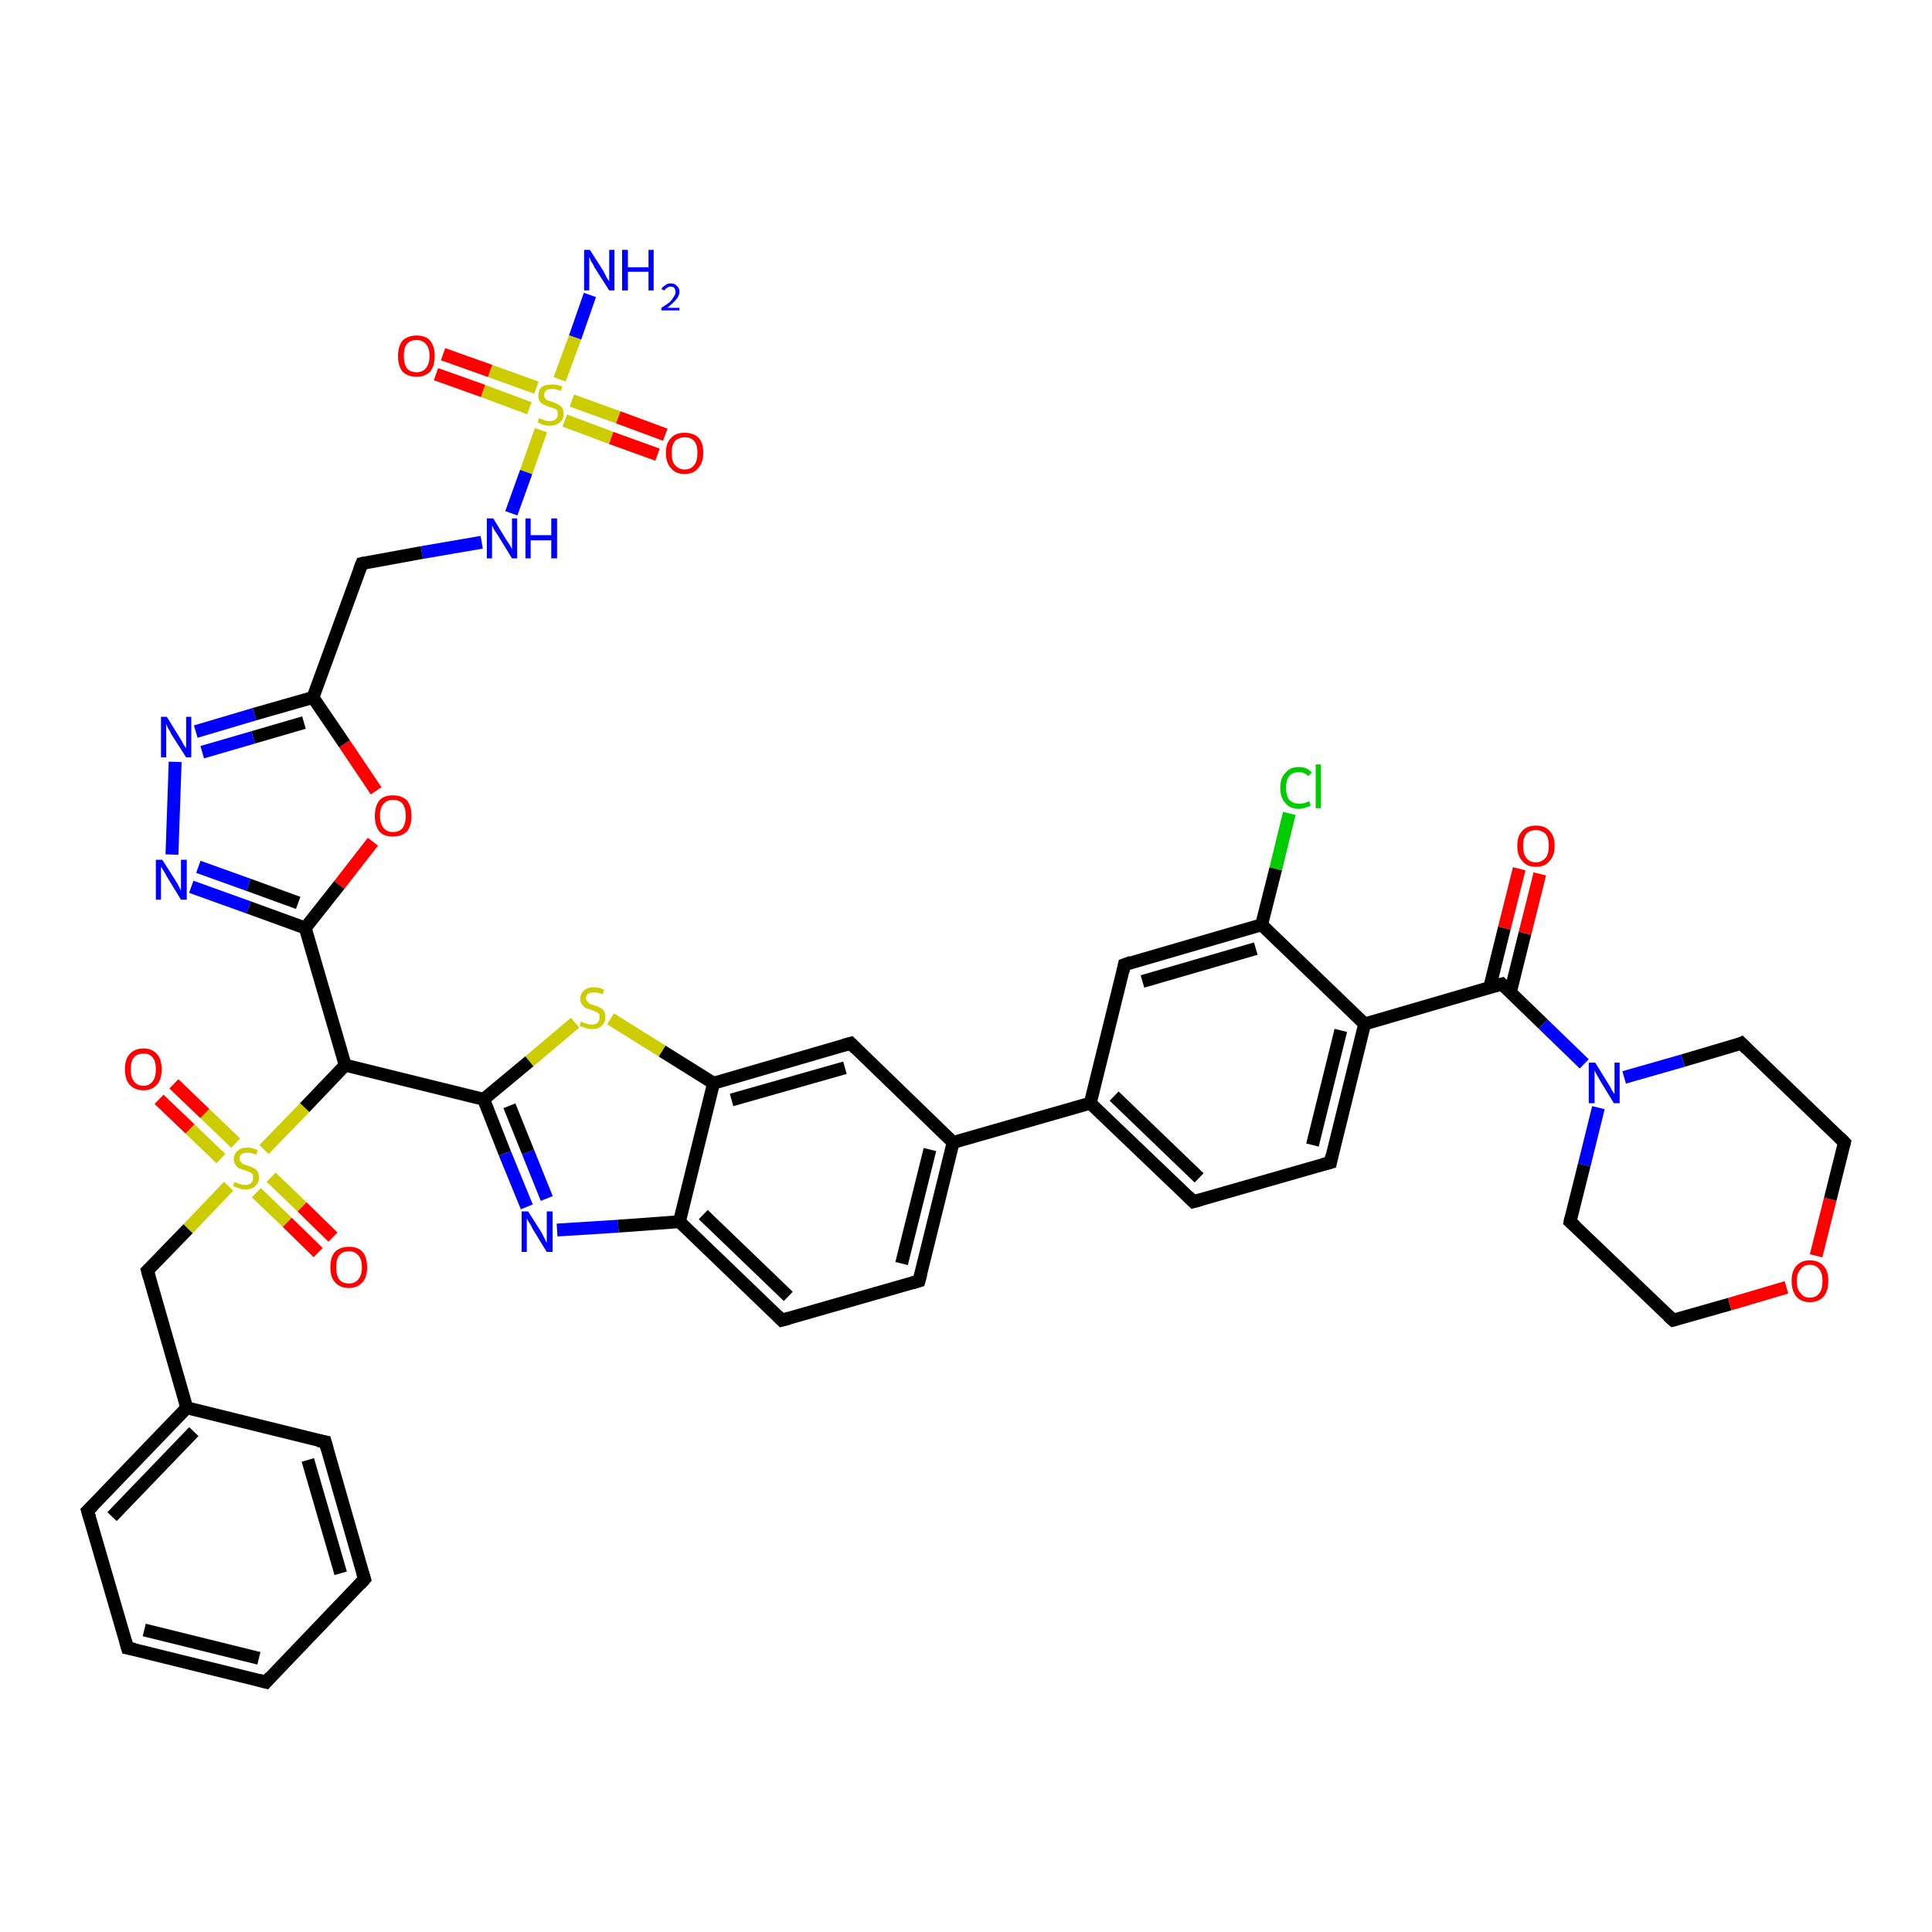 <?xml version='1.0' encoding='iso-8859-1'?>
<svg version='1.1' baseProfile='full'
              xmlns='http://www.w3.org/2000/svg'
                      xmlns:rdkit='http://www.rdkit.org/xml'
                      xmlns:xlink='http://www.w3.org/1999/xlink'
                  xml:space='preserve'
width='300px' height='300px' viewBox='0 0 300 300'>
<!-- END OF HEADER -->
<rect style='opacity:1.0;fill:#FFFFFF;stroke:none' width='300.0' height='300.0' x='0.0' y='0.0'> </rect>
<path class='bond-0 atom-0 atom-1' d='M 91.6,45.8 L 89.3,52.4' style='fill:none;fill-rule:evenodd;stroke:#0000FF;stroke-width:2.0px;stroke-linecap:butt;stroke-linejoin:miter;stroke-opacity:1' />
<path class='bond-0 atom-0 atom-1' d='M 89.3,52.4 L 86.9,58.9' style='fill:none;fill-rule:evenodd;stroke:#CCCC00;stroke-width:2.0px;stroke-linecap:butt;stroke-linejoin:miter;stroke-opacity:1' />
<path class='bond-1 atom-1 atom-2' d='M 83.3,60.2 L 76.1,57.6' style='fill:none;fill-rule:evenodd;stroke:#CCCC00;stroke-width:2.0px;stroke-linecap:butt;stroke-linejoin:miter;stroke-opacity:1' />
<path class='bond-1 atom-1 atom-2' d='M 76.1,57.6 L 68.8,55.0' style='fill:none;fill-rule:evenodd;stroke:#FF0000;stroke-width:2.0px;stroke-linecap:butt;stroke-linejoin:miter;stroke-opacity:1' />
<path class='bond-1 atom-1 atom-2' d='M 82.2,63.4 L 75.0,60.7' style='fill:none;fill-rule:evenodd;stroke:#CCCC00;stroke-width:2.0px;stroke-linecap:butt;stroke-linejoin:miter;stroke-opacity:1' />
<path class='bond-1 atom-1 atom-2' d='M 75.0,60.7 L 67.7,58.1' style='fill:none;fill-rule:evenodd;stroke:#FF0000;stroke-width:2.0px;stroke-linecap:butt;stroke-linejoin:miter;stroke-opacity:1' />
<path class='bond-2 atom-1 atom-3' d='M 87.7,65.3 L 94.9,68.0' style='fill:none;fill-rule:evenodd;stroke:#CCCC00;stroke-width:2.0px;stroke-linecap:butt;stroke-linejoin:miter;stroke-opacity:1' />
<path class='bond-2 atom-1 atom-3' d='M 94.9,68.0 L 102.1,70.6' style='fill:none;fill-rule:evenodd;stroke:#FF0000;stroke-width:2.0px;stroke-linecap:butt;stroke-linejoin:miter;stroke-opacity:1' />
<path class='bond-2 atom-1 atom-3' d='M 88.8,62.2 L 96.0,64.8' style='fill:none;fill-rule:evenodd;stroke:#CCCC00;stroke-width:2.0px;stroke-linecap:butt;stroke-linejoin:miter;stroke-opacity:1' />
<path class='bond-2 atom-1 atom-3' d='M 96.0,64.8 L 103.3,67.5' style='fill:none;fill-rule:evenodd;stroke:#FF0000;stroke-width:2.0px;stroke-linecap:butt;stroke-linejoin:miter;stroke-opacity:1' />
<path class='bond-3 atom-1 atom-4' d='M 84.0,66.8 L 81.7,73.3' style='fill:none;fill-rule:evenodd;stroke:#CCCC00;stroke-width:2.0px;stroke-linecap:butt;stroke-linejoin:miter;stroke-opacity:1' />
<path class='bond-3 atom-1 atom-4' d='M 81.7,73.3 L 79.4,79.7' style='fill:none;fill-rule:evenodd;stroke:#0000FF;stroke-width:2.0px;stroke-linecap:butt;stroke-linejoin:miter;stroke-opacity:1' />
<path class='bond-4 atom-4 atom-5' d='M 74.8,84.2 L 65.5,85.8' style='fill:none;fill-rule:evenodd;stroke:#0000FF;stroke-width:2.0px;stroke-linecap:butt;stroke-linejoin:miter;stroke-opacity:1' />
<path class='bond-4 atom-4 atom-5' d='M 65.5,85.8 L 56.2,87.5' style='fill:none;fill-rule:evenodd;stroke:#000000;stroke-width:2.0px;stroke-linecap:butt;stroke-linejoin:miter;stroke-opacity:1' />
<path class='bond-5 atom-5 atom-6' d='M 56.2,87.5 L 48.6,108.3' style='fill:none;fill-rule:evenodd;stroke:#000000;stroke-width:2.0px;stroke-linecap:butt;stroke-linejoin:miter;stroke-opacity:1' />
<path class='bond-6 atom-6 atom-7' d='M 48.6,108.3 L 39.5,110.9' style='fill:none;fill-rule:evenodd;stroke:#000000;stroke-width:2.0px;stroke-linecap:butt;stroke-linejoin:miter;stroke-opacity:1' />
<path class='bond-6 atom-6 atom-7' d='M 39.5,110.9 L 30.4,113.6' style='fill:none;fill-rule:evenodd;stroke:#0000FF;stroke-width:2.0px;stroke-linecap:butt;stroke-linejoin:miter;stroke-opacity:1' />
<path class='bond-6 atom-6 atom-7' d='M 47.2,112.2 L 39.3,114.5' style='fill:none;fill-rule:evenodd;stroke:#000000;stroke-width:2.0px;stroke-linecap:butt;stroke-linejoin:miter;stroke-opacity:1' />
<path class='bond-6 atom-6 atom-7' d='M 39.3,114.5 L 31.4,116.8' style='fill:none;fill-rule:evenodd;stroke:#0000FF;stroke-width:2.0px;stroke-linecap:butt;stroke-linejoin:miter;stroke-opacity:1' />
<path class='bond-7 atom-7 atom-8' d='M 27.2,118.3 L 26.7,132.7' style='fill:none;fill-rule:evenodd;stroke:#0000FF;stroke-width:2.0px;stroke-linecap:butt;stroke-linejoin:miter;stroke-opacity:1' />
<path class='bond-8 atom-8 atom-9' d='M 29.7,137.7 L 38.6,140.9' style='fill:none;fill-rule:evenodd;stroke:#0000FF;stroke-width:2.0px;stroke-linecap:butt;stroke-linejoin:miter;stroke-opacity:1' />
<path class='bond-8 atom-8 atom-9' d='M 38.6,140.9 L 47.4,144.1' style='fill:none;fill-rule:evenodd;stroke:#000000;stroke-width:2.0px;stroke-linecap:butt;stroke-linejoin:miter;stroke-opacity:1' />
<path class='bond-8 atom-8 atom-9' d='M 30.8,134.6 L 38.6,137.4' style='fill:none;fill-rule:evenodd;stroke:#0000FF;stroke-width:2.0px;stroke-linecap:butt;stroke-linejoin:miter;stroke-opacity:1' />
<path class='bond-8 atom-8 atom-9' d='M 38.6,137.4 L 46.3,140.2' style='fill:none;fill-rule:evenodd;stroke:#000000;stroke-width:2.0px;stroke-linecap:butt;stroke-linejoin:miter;stroke-opacity:1' />
<path class='bond-9 atom-9 atom-10' d='M 47.4,144.1 L 52.7,137.4' style='fill:none;fill-rule:evenodd;stroke:#000000;stroke-width:2.0px;stroke-linecap:butt;stroke-linejoin:miter;stroke-opacity:1' />
<path class='bond-9 atom-9 atom-10' d='M 52.7,137.4 L 57.9,130.7' style='fill:none;fill-rule:evenodd;stroke:#FF0000;stroke-width:2.0px;stroke-linecap:butt;stroke-linejoin:miter;stroke-opacity:1' />
<path class='bond-10 atom-9 atom-11' d='M 47.4,144.1 L 53.6,165.4' style='fill:none;fill-rule:evenodd;stroke:#000000;stroke-width:2.0px;stroke-linecap:butt;stroke-linejoin:miter;stroke-opacity:1' />
<path class='bond-11 atom-11 atom-12' d='M 53.6,165.4 L 75.1,170.7' style='fill:none;fill-rule:evenodd;stroke:#000000;stroke-width:2.0px;stroke-linecap:butt;stroke-linejoin:miter;stroke-opacity:1' />
<path class='bond-12 atom-12 atom-13' d='M 75.1,170.7 L 78.4,179.1' style='fill:none;fill-rule:evenodd;stroke:#000000;stroke-width:2.0px;stroke-linecap:butt;stroke-linejoin:miter;stroke-opacity:1' />
<path class='bond-12 atom-12 atom-13' d='M 78.4,179.1 L 81.8,187.4' style='fill:none;fill-rule:evenodd;stroke:#0000FF;stroke-width:2.0px;stroke-linecap:butt;stroke-linejoin:miter;stroke-opacity:1' />
<path class='bond-12 atom-12 atom-13' d='M 79.1,171.7 L 82.0,178.9' style='fill:none;fill-rule:evenodd;stroke:#000000;stroke-width:2.0px;stroke-linecap:butt;stroke-linejoin:miter;stroke-opacity:1' />
<path class='bond-12 atom-12 atom-13' d='M 82.0,178.9 L 84.9,186.1' style='fill:none;fill-rule:evenodd;stroke:#0000FF;stroke-width:2.0px;stroke-linecap:butt;stroke-linejoin:miter;stroke-opacity:1' />
<path class='bond-13 atom-13 atom-14' d='M 86.5,191.0 L 96.0,190.4' style='fill:none;fill-rule:evenodd;stroke:#0000FF;stroke-width:2.0px;stroke-linecap:butt;stroke-linejoin:miter;stroke-opacity:1' />
<path class='bond-13 atom-13 atom-14' d='M 96.0,190.4 L 105.5,189.7' style='fill:none;fill-rule:evenodd;stroke:#000000;stroke-width:2.0px;stroke-linecap:butt;stroke-linejoin:miter;stroke-opacity:1' />
<path class='bond-14 atom-14 atom-15' d='M 105.5,189.7 L 121.4,205.0' style='fill:none;fill-rule:evenodd;stroke:#000000;stroke-width:2.0px;stroke-linecap:butt;stroke-linejoin:miter;stroke-opacity:1' />
<path class='bond-14 atom-14 atom-15' d='M 109.2,188.6 L 122.4,201.3' style='fill:none;fill-rule:evenodd;stroke:#000000;stroke-width:2.0px;stroke-linecap:butt;stroke-linejoin:miter;stroke-opacity:1' />
<path class='bond-15 atom-15 atom-16' d='M 121.4,205.0 L 142.7,198.9' style='fill:none;fill-rule:evenodd;stroke:#000000;stroke-width:2.0px;stroke-linecap:butt;stroke-linejoin:miter;stroke-opacity:1' />
<path class='bond-16 atom-16 atom-17' d='M 142.7,198.9 L 148.0,177.4' style='fill:none;fill-rule:evenodd;stroke:#000000;stroke-width:2.0px;stroke-linecap:butt;stroke-linejoin:miter;stroke-opacity:1' />
<path class='bond-16 atom-16 atom-17' d='M 140.0,196.2 L 144.4,178.5' style='fill:none;fill-rule:evenodd;stroke:#000000;stroke-width:2.0px;stroke-linecap:butt;stroke-linejoin:miter;stroke-opacity:1' />
<path class='bond-17 atom-17 atom-18' d='M 148.0,177.4 L 132.1,162.0' style='fill:none;fill-rule:evenodd;stroke:#000000;stroke-width:2.0px;stroke-linecap:butt;stroke-linejoin:miter;stroke-opacity:1' />
<path class='bond-18 atom-18 atom-19' d='M 132.1,162.0 L 110.8,168.2' style='fill:none;fill-rule:evenodd;stroke:#000000;stroke-width:2.0px;stroke-linecap:butt;stroke-linejoin:miter;stroke-opacity:1' />
<path class='bond-18 atom-18 atom-19' d='M 131.2,165.8 L 113.6,170.8' style='fill:none;fill-rule:evenodd;stroke:#000000;stroke-width:2.0px;stroke-linecap:butt;stroke-linejoin:miter;stroke-opacity:1' />
<path class='bond-19 atom-19 atom-20' d='M 110.8,168.2 L 102.8,163.2' style='fill:none;fill-rule:evenodd;stroke:#000000;stroke-width:2.0px;stroke-linecap:butt;stroke-linejoin:miter;stroke-opacity:1' />
<path class='bond-19 atom-19 atom-20' d='M 102.8,163.2 L 94.8,158.2' style='fill:none;fill-rule:evenodd;stroke:#CCCC00;stroke-width:2.0px;stroke-linecap:butt;stroke-linejoin:miter;stroke-opacity:1' />
<path class='bond-20 atom-17 atom-21' d='M 148.0,177.4 L 169.3,171.3' style='fill:none;fill-rule:evenodd;stroke:#000000;stroke-width:2.0px;stroke-linecap:butt;stroke-linejoin:miter;stroke-opacity:1' />
<path class='bond-21 atom-21 atom-22' d='M 169.3,171.3 L 185.3,186.6' style='fill:none;fill-rule:evenodd;stroke:#000000;stroke-width:2.0px;stroke-linecap:butt;stroke-linejoin:miter;stroke-opacity:1' />
<path class='bond-21 atom-21 atom-22' d='M 173.0,170.2 L 186.2,182.9' style='fill:none;fill-rule:evenodd;stroke:#000000;stroke-width:2.0px;stroke-linecap:butt;stroke-linejoin:miter;stroke-opacity:1' />
<path class='bond-22 atom-22 atom-23' d='M 185.3,186.6 L 206.6,180.5' style='fill:none;fill-rule:evenodd;stroke:#000000;stroke-width:2.0px;stroke-linecap:butt;stroke-linejoin:miter;stroke-opacity:1' />
<path class='bond-23 atom-23 atom-24' d='M 206.6,180.5 L 211.9,159.0' style='fill:none;fill-rule:evenodd;stroke:#000000;stroke-width:2.0px;stroke-linecap:butt;stroke-linejoin:miter;stroke-opacity:1' />
<path class='bond-23 atom-23 atom-24' d='M 203.8,177.8 L 208.2,160.0' style='fill:none;fill-rule:evenodd;stroke:#000000;stroke-width:2.0px;stroke-linecap:butt;stroke-linejoin:miter;stroke-opacity:1' />
<path class='bond-24 atom-24 atom-25' d='M 211.9,159.0 L 233.2,152.8' style='fill:none;fill-rule:evenodd;stroke:#000000;stroke-width:2.0px;stroke-linecap:butt;stroke-linejoin:miter;stroke-opacity:1' />
<path class='bond-25 atom-25 atom-26' d='M 234.5,154.2 L 236.8,144.9' style='fill:none;fill-rule:evenodd;stroke:#000000;stroke-width:2.0px;stroke-linecap:butt;stroke-linejoin:miter;stroke-opacity:1' />
<path class='bond-25 atom-25 atom-26' d='M 236.8,144.9 L 239.1,135.7' style='fill:none;fill-rule:evenodd;stroke:#FF0000;stroke-width:2.0px;stroke-linecap:butt;stroke-linejoin:miter;stroke-opacity:1' />
<path class='bond-25 atom-25 atom-26' d='M 231.3,153.4 L 233.6,144.1' style='fill:none;fill-rule:evenodd;stroke:#000000;stroke-width:2.0px;stroke-linecap:butt;stroke-linejoin:miter;stroke-opacity:1' />
<path class='bond-25 atom-25 atom-26' d='M 233.6,144.1 L 235.9,134.9' style='fill:none;fill-rule:evenodd;stroke:#FF0000;stroke-width:2.0px;stroke-linecap:butt;stroke-linejoin:miter;stroke-opacity:1' />
<path class='bond-26 atom-25 atom-27' d='M 233.2,152.8 L 239.6,159.0' style='fill:none;fill-rule:evenodd;stroke:#000000;stroke-width:2.0px;stroke-linecap:butt;stroke-linejoin:miter;stroke-opacity:1' />
<path class='bond-26 atom-25 atom-27' d='M 239.6,159.0 L 246.0,165.2' style='fill:none;fill-rule:evenodd;stroke:#0000FF;stroke-width:2.0px;stroke-linecap:butt;stroke-linejoin:miter;stroke-opacity:1' />
<path class='bond-27 atom-27 atom-28' d='M 248.2,172.0 L 246.0,180.9' style='fill:none;fill-rule:evenodd;stroke:#0000FF;stroke-width:2.0px;stroke-linecap:butt;stroke-linejoin:miter;stroke-opacity:1' />
<path class='bond-27 atom-27 atom-28' d='M 246.0,180.9 L 243.8,189.7' style='fill:none;fill-rule:evenodd;stroke:#000000;stroke-width:2.0px;stroke-linecap:butt;stroke-linejoin:miter;stroke-opacity:1' />
<path class='bond-28 atom-28 atom-29' d='M 243.8,189.7 L 259.8,205.0' style='fill:none;fill-rule:evenodd;stroke:#000000;stroke-width:2.0px;stroke-linecap:butt;stroke-linejoin:miter;stroke-opacity:1' />
<path class='bond-29 atom-29 atom-30' d='M 259.8,205.0 L 268.6,202.5' style='fill:none;fill-rule:evenodd;stroke:#000000;stroke-width:2.0px;stroke-linecap:butt;stroke-linejoin:miter;stroke-opacity:1' />
<path class='bond-29 atom-29 atom-30' d='M 268.6,202.5 L 277.4,199.9' style='fill:none;fill-rule:evenodd;stroke:#FF0000;stroke-width:2.0px;stroke-linecap:butt;stroke-linejoin:miter;stroke-opacity:1' />
<path class='bond-30 atom-30 atom-31' d='M 282.0,195.0 L 284.2,186.2' style='fill:none;fill-rule:evenodd;stroke:#FF0000;stroke-width:2.0px;stroke-linecap:butt;stroke-linejoin:miter;stroke-opacity:1' />
<path class='bond-30 atom-30 atom-31' d='M 284.2,186.2 L 286.4,177.4' style='fill:none;fill-rule:evenodd;stroke:#000000;stroke-width:2.0px;stroke-linecap:butt;stroke-linejoin:miter;stroke-opacity:1' />
<path class='bond-31 atom-31 atom-32' d='M 286.4,177.4 L 270.4,162.0' style='fill:none;fill-rule:evenodd;stroke:#000000;stroke-width:2.0px;stroke-linecap:butt;stroke-linejoin:miter;stroke-opacity:1' />
<path class='bond-32 atom-24 atom-33' d='M 211.9,159.0 L 195.9,143.6' style='fill:none;fill-rule:evenodd;stroke:#000000;stroke-width:2.0px;stroke-linecap:butt;stroke-linejoin:miter;stroke-opacity:1' />
<path class='bond-33 atom-33 atom-34' d='M 195.9,143.6 L 198.1,134.9' style='fill:none;fill-rule:evenodd;stroke:#000000;stroke-width:2.0px;stroke-linecap:butt;stroke-linejoin:miter;stroke-opacity:1' />
<path class='bond-33 atom-33 atom-34' d='M 198.1,134.9 L 200.2,126.3' style='fill:none;fill-rule:evenodd;stroke:#00CC00;stroke-width:2.0px;stroke-linecap:butt;stroke-linejoin:miter;stroke-opacity:1' />
<path class='bond-34 atom-33 atom-35' d='M 195.9,143.6 L 174.6,149.8' style='fill:none;fill-rule:evenodd;stroke:#000000;stroke-width:2.0px;stroke-linecap:butt;stroke-linejoin:miter;stroke-opacity:1' />
<path class='bond-34 atom-33 atom-35' d='M 195.0,147.3 L 177.4,152.4' style='fill:none;fill-rule:evenodd;stroke:#000000;stroke-width:2.0px;stroke-linecap:butt;stroke-linejoin:miter;stroke-opacity:1' />
<path class='bond-35 atom-11 atom-36' d='M 53.6,165.4 L 47.3,172.0' style='fill:none;fill-rule:evenodd;stroke:#000000;stroke-width:2.0px;stroke-linecap:butt;stroke-linejoin:miter;stroke-opacity:1' />
<path class='bond-35 atom-11 atom-36' d='M 47.3,172.0 L 41.0,178.5' style='fill:none;fill-rule:evenodd;stroke:#CCCC00;stroke-width:2.0px;stroke-linecap:butt;stroke-linejoin:miter;stroke-opacity:1' />
<path class='bond-36 atom-36 atom-37' d='M 39.8,185.2 L 44.6,189.8' style='fill:none;fill-rule:evenodd;stroke:#CCCC00;stroke-width:2.0px;stroke-linecap:butt;stroke-linejoin:miter;stroke-opacity:1' />
<path class='bond-36 atom-36 atom-37' d='M 44.6,189.8 L 49.4,194.5' style='fill:none;fill-rule:evenodd;stroke:#FF0000;stroke-width:2.0px;stroke-linecap:butt;stroke-linejoin:miter;stroke-opacity:1' />
<path class='bond-36 atom-36 atom-37' d='M 42.1,182.8 L 46.9,187.4' style='fill:none;fill-rule:evenodd;stroke:#CCCC00;stroke-width:2.0px;stroke-linecap:butt;stroke-linejoin:miter;stroke-opacity:1' />
<path class='bond-36 atom-36 atom-37' d='M 46.9,187.4 L 51.7,192.1' style='fill:none;fill-rule:evenodd;stroke:#FF0000;stroke-width:2.0px;stroke-linecap:butt;stroke-linejoin:miter;stroke-opacity:1' />
<path class='bond-37 atom-36 atom-38' d='M 36.6,177.5 L 31.8,172.9' style='fill:none;fill-rule:evenodd;stroke:#CCCC00;stroke-width:2.0px;stroke-linecap:butt;stroke-linejoin:miter;stroke-opacity:1' />
<path class='bond-37 atom-36 atom-38' d='M 31.8,172.9 L 27.0,168.3' style='fill:none;fill-rule:evenodd;stroke:#FF0000;stroke-width:2.0px;stroke-linecap:butt;stroke-linejoin:miter;stroke-opacity:1' />
<path class='bond-37 atom-36 atom-38' d='M 34.3,179.9 L 29.5,175.3' style='fill:none;fill-rule:evenodd;stroke:#CCCC00;stroke-width:2.0px;stroke-linecap:butt;stroke-linejoin:miter;stroke-opacity:1' />
<path class='bond-37 atom-36 atom-38' d='M 29.5,175.3 L 24.7,170.7' style='fill:none;fill-rule:evenodd;stroke:#FF0000;stroke-width:2.0px;stroke-linecap:butt;stroke-linejoin:miter;stroke-opacity:1' />
<path class='bond-38 atom-36 atom-39' d='M 35.5,184.2 L 29.2,190.8' style='fill:none;fill-rule:evenodd;stroke:#CCCC00;stroke-width:2.0px;stroke-linecap:butt;stroke-linejoin:miter;stroke-opacity:1' />
<path class='bond-38 atom-36 atom-39' d='M 29.2,190.8 L 22.9,197.3' style='fill:none;fill-rule:evenodd;stroke:#000000;stroke-width:2.0px;stroke-linecap:butt;stroke-linejoin:miter;stroke-opacity:1' />
<path class='bond-39 atom-39 atom-40' d='M 22.9,197.3 L 29.0,218.6' style='fill:none;fill-rule:evenodd;stroke:#000000;stroke-width:2.0px;stroke-linecap:butt;stroke-linejoin:miter;stroke-opacity:1' />
<path class='bond-40 atom-40 atom-41' d='M 29.0,218.6 L 13.6,234.6' style='fill:none;fill-rule:evenodd;stroke:#000000;stroke-width:2.0px;stroke-linecap:butt;stroke-linejoin:miter;stroke-opacity:1' />
<path class='bond-40 atom-40 atom-41' d='M 30.1,222.3 L 17.4,235.5' style='fill:none;fill-rule:evenodd;stroke:#000000;stroke-width:2.0px;stroke-linecap:butt;stroke-linejoin:miter;stroke-opacity:1' />
<path class='bond-41 atom-41 atom-42' d='M 13.6,234.6 L 19.8,255.9' style='fill:none;fill-rule:evenodd;stroke:#000000;stroke-width:2.0px;stroke-linecap:butt;stroke-linejoin:miter;stroke-opacity:1' />
<path class='bond-42 atom-42 atom-43' d='M 19.8,255.9 L 41.3,261.2' style='fill:none;fill-rule:evenodd;stroke:#000000;stroke-width:2.0px;stroke-linecap:butt;stroke-linejoin:miter;stroke-opacity:1' />
<path class='bond-42 atom-42 atom-43' d='M 22.4,253.1 L 40.2,257.5' style='fill:none;fill-rule:evenodd;stroke:#000000;stroke-width:2.0px;stroke-linecap:butt;stroke-linejoin:miter;stroke-opacity:1' />
<path class='bond-43 atom-43 atom-44' d='M 41.3,261.2 L 56.6,245.2' style='fill:none;fill-rule:evenodd;stroke:#000000;stroke-width:2.0px;stroke-linecap:butt;stroke-linejoin:miter;stroke-opacity:1' />
<path class='bond-44 atom-44 atom-45' d='M 56.6,245.2 L 50.5,223.9' style='fill:none;fill-rule:evenodd;stroke:#000000;stroke-width:2.0px;stroke-linecap:butt;stroke-linejoin:miter;stroke-opacity:1' />
<path class='bond-44 atom-44 atom-45' d='M 52.9,244.3 L 47.8,226.7' style='fill:none;fill-rule:evenodd;stroke:#000000;stroke-width:2.0px;stroke-linecap:butt;stroke-linejoin:miter;stroke-opacity:1' />
<path class='bond-45 atom-10 atom-6' d='M 58.4,122.8 L 53.5,115.5' style='fill:none;fill-rule:evenodd;stroke:#FF0000;stroke-width:2.0px;stroke-linecap:butt;stroke-linejoin:miter;stroke-opacity:1' />
<path class='bond-45 atom-10 atom-6' d='M 53.5,115.5 L 48.6,108.3' style='fill:none;fill-rule:evenodd;stroke:#000000;stroke-width:2.0px;stroke-linecap:butt;stroke-linejoin:miter;stroke-opacity:1' />
<path class='bond-46 atom-20 atom-12' d='M 89.3,158.8 L 82.2,164.8' style='fill:none;fill-rule:evenodd;stroke:#CCCC00;stroke-width:2.0px;stroke-linecap:butt;stroke-linejoin:miter;stroke-opacity:1' />
<path class='bond-46 atom-20 atom-12' d='M 82.2,164.8 L 75.1,170.7' style='fill:none;fill-rule:evenodd;stroke:#000000;stroke-width:2.0px;stroke-linecap:butt;stroke-linejoin:miter;stroke-opacity:1' />
<path class='bond-47 atom-35 atom-21' d='M 174.6,149.8 L 169.3,171.3' style='fill:none;fill-rule:evenodd;stroke:#000000;stroke-width:2.0px;stroke-linecap:butt;stroke-linejoin:miter;stroke-opacity:1' />
<path class='bond-48 atom-45 atom-40' d='M 50.5,223.9 L 29.0,218.6' style='fill:none;fill-rule:evenodd;stroke:#000000;stroke-width:2.0px;stroke-linecap:butt;stroke-linejoin:miter;stroke-opacity:1' />
<path class='bond-49 atom-19 atom-14' d='M 110.8,168.2 L 105.5,189.7' style='fill:none;fill-rule:evenodd;stroke:#000000;stroke-width:2.0px;stroke-linecap:butt;stroke-linejoin:miter;stroke-opacity:1' />
<path class='bond-50 atom-32 atom-27' d='M 270.4,162.0 L 261.3,164.7' style='fill:none;fill-rule:evenodd;stroke:#000000;stroke-width:2.0px;stroke-linecap:butt;stroke-linejoin:miter;stroke-opacity:1' />
<path class='bond-50 atom-32 atom-27' d='M 261.3,164.7 L 252.2,167.3' style='fill:none;fill-rule:evenodd;stroke:#0000FF;stroke-width:2.0px;stroke-linecap:butt;stroke-linejoin:miter;stroke-opacity:1' />
<path d='M 56.6,87.4 L 56.2,87.5 L 55.8,88.5' style='fill:none;stroke:#000000;stroke-width:2.0px;stroke-linecap:butt;stroke-linejoin:miter;stroke-opacity:1;' />
<path d='M 120.7,204.3 L 121.4,205.0 L 122.5,204.7' style='fill:none;stroke:#000000;stroke-width:2.0px;stroke-linecap:butt;stroke-linejoin:miter;stroke-opacity:1;' />
<path d='M 141.7,199.2 L 142.7,198.9 L 143.0,197.8' style='fill:none;stroke:#000000;stroke-width:2.0px;stroke-linecap:butt;stroke-linejoin:miter;stroke-opacity:1;' />
<path d='M 132.9,162.8 L 132.1,162.0 L 131.0,162.3' style='fill:none;stroke:#000000;stroke-width:2.0px;stroke-linecap:butt;stroke-linejoin:miter;stroke-opacity:1;' />
<path d='M 184.5,185.8 L 185.3,186.6 L 186.4,186.3' style='fill:none;stroke:#000000;stroke-width:2.0px;stroke-linecap:butt;stroke-linejoin:miter;stroke-opacity:1;' />
<path d='M 205.5,180.8 L 206.6,180.5 L 206.8,179.4' style='fill:none;stroke:#000000;stroke-width:2.0px;stroke-linecap:butt;stroke-linejoin:miter;stroke-opacity:1;' />
<path d='M 232.1,153.1 L 233.2,152.8 L 233.5,153.1' style='fill:none;stroke:#000000;stroke-width:2.0px;stroke-linecap:butt;stroke-linejoin:miter;stroke-opacity:1;' />
<path d='M 243.9,189.2 L 243.8,189.7 L 244.6,190.4' style='fill:none;stroke:#000000;stroke-width:2.0px;stroke-linecap:butt;stroke-linejoin:miter;stroke-opacity:1;' />
<path d='M 259.0,204.3 L 259.8,205.0 L 260.2,204.9' style='fill:none;stroke:#000000;stroke-width:2.0px;stroke-linecap:butt;stroke-linejoin:miter;stroke-opacity:1;' />
<path d='M 286.3,177.8 L 286.4,177.4 L 285.6,176.6' style='fill:none;stroke:#000000;stroke-width:2.0px;stroke-linecap:butt;stroke-linejoin:miter;stroke-opacity:1;' />
<path d='M 271.2,162.8 L 270.4,162.0 L 270.0,162.2' style='fill:none;stroke:#000000;stroke-width:2.0px;stroke-linecap:butt;stroke-linejoin:miter;stroke-opacity:1;' />
<path d='M 175.7,149.4 L 174.6,149.8 L 174.4,150.8' style='fill:none;stroke:#000000;stroke-width:2.0px;stroke-linecap:butt;stroke-linejoin:miter;stroke-opacity:1;' />
<path d='M 23.2,197.0 L 22.9,197.3 L 23.2,198.4' style='fill:none;stroke:#000000;stroke-width:2.0px;stroke-linecap:butt;stroke-linejoin:miter;stroke-opacity:1;' />
<path d='M 14.4,233.8 L 13.6,234.6 L 13.9,235.6' style='fill:none;stroke:#000000;stroke-width:2.0px;stroke-linecap:butt;stroke-linejoin:miter;stroke-opacity:1;' />
<path d='M 19.5,254.8 L 19.8,255.9 L 20.9,256.1' style='fill:none;stroke:#000000;stroke-width:2.0px;stroke-linecap:butt;stroke-linejoin:miter;stroke-opacity:1;' />
<path d='M 40.2,260.9 L 41.3,261.2 L 42.0,260.4' style='fill:none;stroke:#000000;stroke-width:2.0px;stroke-linecap:butt;stroke-linejoin:miter;stroke-opacity:1;' />
<path d='M 55.9,246.0 L 56.6,245.2 L 56.3,244.2' style='fill:none;stroke:#000000;stroke-width:2.0px;stroke-linecap:butt;stroke-linejoin:miter;stroke-opacity:1;' />
<path d='M 50.8,225.0 L 50.5,223.9 L 49.4,223.7' style='fill:none;stroke:#000000;stroke-width:2.0px;stroke-linecap:butt;stroke-linejoin:miter;stroke-opacity:1;' />
<path class='atom-0' d='M 91.6 38.8
L 93.7 42.1
Q 93.9 42.5, 94.2 43.1
Q 94.6 43.7, 94.6 43.7
L 94.6 38.8
L 95.4 38.8
L 95.4 45.1
L 94.6 45.1
L 92.3 41.5
Q 92.1 41.0, 91.8 40.6
Q 91.6 40.1, 91.5 39.9
L 91.5 45.1
L 90.7 45.1
L 90.7 38.8
L 91.6 38.8
' fill='#0000FF'/>
<path class='atom-0' d='M 96.6 38.8
L 97.5 38.8
L 97.5 41.5
L 100.7 41.5
L 100.7 38.8
L 101.5 38.8
L 101.5 45.1
L 100.7 45.1
L 100.7 42.2
L 97.5 42.2
L 97.5 45.1
L 96.6 45.1
L 96.6 38.8
' fill='#0000FF'/>
<path class='atom-0' d='M 102.7 44.9
Q 102.9 44.5, 103.3 44.3
Q 103.6 44.0, 104.1 44.0
Q 104.8 44.0, 105.1 44.4
Q 105.5 44.7, 105.5 45.3
Q 105.5 45.9, 105.0 46.5
Q 104.5 47.1, 103.6 47.8
L 105.5 47.8
L 105.5 48.2
L 102.7 48.2
L 102.7 47.8
Q 103.5 47.3, 104.0 46.9
Q 104.4 46.5, 104.6 46.1
Q 104.9 45.7, 104.9 45.4
Q 104.9 45.0, 104.7 44.7
Q 104.5 44.5, 104.1 44.5
Q 103.8 44.5, 103.6 44.7
Q 103.3 44.8, 103.2 45.1
L 102.7 44.9
' fill='#0000FF'/>
<path class='atom-1' d='M 83.7 64.9
Q 83.8 65.0, 84.1 65.1
Q 84.4 65.2, 84.7 65.3
Q 85.0 65.4, 85.3 65.4
Q 85.9 65.4, 86.3 65.1
Q 86.6 64.8, 86.6 64.3
Q 86.6 63.9, 86.5 63.7
Q 86.3 63.5, 86.0 63.4
Q 85.8 63.3, 85.3 63.2
Q 84.8 63.0, 84.4 62.8
Q 84.1 62.7, 83.8 62.3
Q 83.6 62.0, 83.6 61.4
Q 83.6 60.6, 84.1 60.1
Q 84.7 59.7, 85.8 59.7
Q 86.5 59.7, 87.3 60.0
L 87.1 60.7
Q 86.3 60.4, 85.8 60.4
Q 85.2 60.4, 84.8 60.6
Q 84.5 60.9, 84.5 61.3
Q 84.5 61.7, 84.7 61.9
Q 84.8 62.1, 85.1 62.2
Q 85.4 62.3, 85.8 62.4
Q 86.3 62.6, 86.7 62.8
Q 87.0 63.0, 87.3 63.3
Q 87.5 63.7, 87.5 64.3
Q 87.5 65.2, 86.9 65.6
Q 86.3 66.1, 85.4 66.1
Q 84.8 66.1, 84.4 66.0
Q 84.0 65.8, 83.5 65.6
L 83.7 64.9
' fill='#CCCC00'/>
<path class='atom-2' d='M 61.8 55.3
Q 61.8 53.8, 62.5 52.9
Q 63.3 52.1, 64.7 52.1
Q 66.1 52.1, 66.8 52.9
Q 67.5 53.8, 67.5 55.3
Q 67.5 56.8, 66.8 57.7
Q 66.0 58.5, 64.7 58.5
Q 63.3 58.5, 62.5 57.7
Q 61.8 56.8, 61.8 55.3
M 64.7 57.8
Q 65.6 57.8, 66.1 57.2
Q 66.7 56.5, 66.7 55.3
Q 66.7 54.0, 66.1 53.4
Q 65.6 52.8, 64.7 52.8
Q 63.7 52.8, 63.2 53.4
Q 62.7 54.0, 62.7 55.3
Q 62.7 56.5, 63.2 57.2
Q 63.7 57.8, 64.7 57.8
' fill='#FF0000'/>
<path class='atom-3' d='M 103.4 70.3
Q 103.4 68.8, 104.2 68.0
Q 104.9 67.2, 106.3 67.2
Q 107.7 67.2, 108.5 68.0
Q 109.2 68.8, 109.2 70.3
Q 109.2 71.9, 108.4 72.7
Q 107.7 73.6, 106.3 73.6
Q 104.9 73.6, 104.2 72.7
Q 103.4 71.9, 103.4 70.3
M 106.3 72.9
Q 107.3 72.9, 107.8 72.2
Q 108.3 71.6, 108.3 70.3
Q 108.3 69.1, 107.8 68.5
Q 107.3 67.9, 106.3 67.9
Q 105.4 67.9, 104.8 68.5
Q 104.3 69.1, 104.3 70.3
Q 104.3 71.6, 104.8 72.2
Q 105.4 72.9, 106.3 72.9
' fill='#FF0000'/>
<path class='atom-4' d='M 76.6 80.5
L 78.6 83.8
Q 78.8 84.1, 79.2 84.7
Q 79.5 85.3, 79.5 85.3
L 79.5 80.5
L 80.3 80.5
L 80.3 86.7
L 79.5 86.7
L 77.3 83.1
Q 77.0 82.7, 76.7 82.2
Q 76.5 81.7, 76.4 81.6
L 76.4 86.7
L 75.6 86.7
L 75.6 80.5
L 76.6 80.5
' fill='#0000FF'/>
<path class='atom-4' d='M 81.6 80.5
L 82.4 80.5
L 82.4 83.1
L 85.6 83.1
L 85.6 80.5
L 86.5 80.5
L 86.5 86.7
L 85.6 86.7
L 85.6 83.9
L 82.4 83.9
L 82.4 86.7
L 81.6 86.7
L 81.6 80.5
' fill='#0000FF'/>
<path class='atom-7' d='M 25.9 111.3
L 28.0 114.7
Q 28.2 115.0, 28.5 115.6
Q 28.9 116.2, 28.9 116.2
L 28.9 111.3
L 29.7 111.3
L 29.7 117.6
L 28.9 117.6
L 26.6 114.0
Q 26.4 113.5, 26.1 113.1
Q 25.9 112.6, 25.8 112.4
L 25.8 117.6
L 25.0 117.6
L 25.0 111.3
L 25.9 111.3
' fill='#0000FF'/>
<path class='atom-8' d='M 25.2 133.5
L 27.3 136.8
Q 27.5 137.1, 27.8 137.7
Q 28.1 138.3, 28.1 138.3
L 28.1 133.5
L 29.0 133.5
L 29.0 139.7
L 28.1 139.7
L 25.9 136.1
Q 25.7 135.7, 25.4 135.2
Q 25.1 134.7, 25.0 134.6
L 25.0 139.7
L 24.2 139.7
L 24.2 133.5
L 25.2 133.5
' fill='#0000FF'/>
<path class='atom-10' d='M 58.2 126.7
Q 58.2 125.2, 58.9 124.3
Q 59.6 123.5, 61.0 123.5
Q 62.4 123.5, 63.2 124.3
Q 63.9 125.2, 63.9 126.7
Q 63.9 128.2, 63.2 129.1
Q 62.4 129.9, 61.0 129.9
Q 59.6 129.9, 58.9 129.1
Q 58.2 128.2, 58.2 126.7
M 61.0 129.2
Q 62.0 129.2, 62.5 128.6
Q 63.0 127.9, 63.0 126.7
Q 63.0 125.4, 62.5 124.8
Q 62.0 124.2, 61.0 124.2
Q 60.1 124.2, 59.6 124.8
Q 59.0 125.4, 59.0 126.7
Q 59.0 127.9, 59.6 128.6
Q 60.1 129.2, 61.0 129.2
' fill='#FF0000'/>
<path class='atom-13' d='M 82.0 188.1
L 84.1 191.4
Q 84.3 191.8, 84.6 192.4
Q 84.9 193.0, 84.9 193.0
L 84.9 188.1
L 85.8 188.1
L 85.8 194.4
L 84.9 194.4
L 82.7 190.8
Q 82.5 190.3, 82.2 189.9
Q 81.9 189.4, 81.8 189.2
L 81.8 194.4
L 81.0 194.4
L 81.0 188.1
L 82.0 188.1
' fill='#0000FF'/>
<path class='atom-20' d='M 90.2 158.6
Q 90.3 158.7, 90.6 158.8
Q 90.9 158.9, 91.2 159.0
Q 91.5 159.1, 91.9 159.1
Q 92.5 159.1, 92.8 158.8
Q 93.1 158.5, 93.1 158.0
Q 93.1 157.6, 93.0 157.4
Q 92.8 157.2, 92.5 157.1
Q 92.3 157.0, 91.8 156.8
Q 91.3 156.7, 90.9 156.5
Q 90.6 156.3, 90.4 156.0
Q 90.1 155.7, 90.1 155.1
Q 90.1 154.3, 90.7 153.8
Q 91.2 153.3, 92.3 153.3
Q 93.0 153.3, 93.8 153.7
L 93.6 154.4
Q 92.9 154.1, 92.3 154.1
Q 91.7 154.1, 91.3 154.3
Q 91.0 154.6, 91.0 155.0
Q 91.0 155.3, 91.2 155.5
Q 91.4 155.7, 91.6 155.9
Q 91.9 156.0, 92.3 156.1
Q 92.9 156.3, 93.2 156.5
Q 93.5 156.6, 93.8 157.0
Q 94.0 157.4, 94.0 158.0
Q 94.0 158.8, 93.4 159.3
Q 92.9 159.8, 91.9 159.8
Q 91.3 159.8, 90.9 159.6
Q 90.5 159.5, 90.0 159.3
L 90.2 158.6
' fill='#CCCC00'/>
<path class='atom-26' d='M 235.6 131.3
Q 235.6 129.8, 236.4 129.0
Q 237.1 128.2, 238.5 128.2
Q 239.9 128.2, 240.6 129.0
Q 241.4 129.8, 241.4 131.3
Q 241.4 132.9, 240.6 133.7
Q 239.9 134.6, 238.5 134.6
Q 237.1 134.6, 236.4 133.7
Q 235.6 132.9, 235.6 131.3
M 238.5 133.9
Q 239.4 133.9, 240.0 133.2
Q 240.5 132.6, 240.5 131.3
Q 240.5 130.1, 240.0 129.5
Q 239.4 128.9, 238.5 128.9
Q 237.5 128.9, 237.0 129.5
Q 236.5 130.1, 236.5 131.3
Q 236.5 132.6, 237.0 133.2
Q 237.5 133.9, 238.5 133.9
' fill='#FF0000'/>
<path class='atom-27' d='M 247.7 165.0
L 249.8 168.4
Q 250.0 168.7, 250.3 169.3
Q 250.7 169.9, 250.7 169.9
L 250.7 165.0
L 251.5 165.0
L 251.5 171.3
L 250.6 171.3
L 248.4 167.7
Q 248.2 167.3, 247.9 166.8
Q 247.6 166.3, 247.6 166.1
L 247.6 171.3
L 246.7 171.3
L 246.7 165.0
L 247.7 165.0
' fill='#0000FF'/>
<path class='atom-30' d='M 278.2 198.9
Q 278.2 197.4, 278.9 196.6
Q 279.7 195.7, 281.0 195.7
Q 282.4 195.7, 283.2 196.6
Q 283.9 197.4, 283.9 198.9
Q 283.9 200.4, 283.2 201.3
Q 282.4 202.2, 281.0 202.2
Q 279.7 202.2, 278.9 201.3
Q 278.2 200.4, 278.2 198.9
M 281.0 201.5
Q 282.0 201.5, 282.5 200.8
Q 283.0 200.2, 283.0 198.9
Q 283.0 197.7, 282.5 197.1
Q 282.0 196.4, 281.0 196.4
Q 280.1 196.4, 279.6 197.1
Q 279.0 197.7, 279.0 198.9
Q 279.0 200.2, 279.6 200.8
Q 280.1 201.5, 281.0 201.5
' fill='#FF0000'/>
<path class='atom-34' d='M 198.8 122.3
Q 198.8 120.8, 199.6 120.0
Q 200.3 119.1, 201.7 119.1
Q 203.0 119.1, 203.7 120.0
L 203.1 120.5
Q 202.6 119.9, 201.7 119.9
Q 200.7 119.9, 200.2 120.5
Q 199.7 121.1, 199.7 122.3
Q 199.7 123.6, 200.2 124.2
Q 200.8 124.8, 201.8 124.8
Q 202.5 124.8, 203.3 124.4
L 203.5 125.1
Q 203.2 125.3, 202.7 125.4
Q 202.2 125.6, 201.7 125.6
Q 200.3 125.6, 199.6 124.7
Q 198.8 123.9, 198.8 122.3
' fill='#00CC00'/>
<path class='atom-34' d='M 204.3 118.7
L 205.1 118.7
L 205.1 125.5
L 204.3 125.5
L 204.3 118.7
' fill='#00CC00'/>
<path class='atom-36' d='M 36.4 183.5
Q 36.5 183.6, 36.8 183.7
Q 37.1 183.8, 37.4 183.9
Q 37.7 184.0, 38.1 184.0
Q 38.7 184.0, 39.0 183.7
Q 39.3 183.4, 39.3 182.9
Q 39.3 182.5, 39.2 182.3
Q 39.0 182.1, 38.7 182.0
Q 38.5 181.9, 38.0 181.7
Q 37.5 181.6, 37.1 181.4
Q 36.8 181.3, 36.6 180.9
Q 36.3 180.6, 36.3 180.0
Q 36.3 179.2, 36.9 178.7
Q 37.4 178.2, 38.5 178.2
Q 39.2 178.2, 40.0 178.6
L 39.8 179.3
Q 39.1 179.0, 38.5 179.0
Q 37.9 179.0, 37.5 179.2
Q 37.2 179.5, 37.2 179.9
Q 37.2 180.2, 37.4 180.4
Q 37.6 180.7, 37.8 180.8
Q 38.1 180.9, 38.5 181.0
Q 39.1 181.2, 39.4 181.4
Q 39.7 181.5, 40.0 181.9
Q 40.2 182.3, 40.2 182.9
Q 40.2 183.7, 39.6 184.2
Q 39.1 184.7, 38.1 184.7
Q 37.5 184.7, 37.1 184.5
Q 36.7 184.4, 36.2 184.2
L 36.4 183.5
' fill='#CCCC00'/>
<path class='atom-37' d='M 51.3 196.8
Q 51.3 195.2, 52.0 194.4
Q 52.8 193.6, 54.2 193.6
Q 55.6 193.6, 56.3 194.4
Q 57.0 195.2, 57.0 196.8
Q 57.0 198.3, 56.3 199.1
Q 55.5 200.0, 54.2 200.0
Q 52.8 200.0, 52.0 199.1
Q 51.3 198.3, 51.3 196.8
M 54.2 199.3
Q 55.1 199.3, 55.6 198.7
Q 56.2 198.0, 56.2 196.8
Q 56.2 195.5, 55.6 194.9
Q 55.1 194.3, 54.2 194.3
Q 53.2 194.3, 52.7 194.9
Q 52.2 195.5, 52.2 196.8
Q 52.2 198.0, 52.7 198.7
Q 53.2 199.3, 54.2 199.3
' fill='#FF0000'/>
<path class='atom-38' d='M 19.4 166.0
Q 19.4 164.5, 20.1 163.7
Q 20.9 162.8, 22.3 162.8
Q 23.6 162.8, 24.4 163.7
Q 25.1 164.5, 25.1 166.0
Q 25.1 167.6, 24.4 168.4
Q 23.6 169.3, 22.3 169.3
Q 20.9 169.3, 20.1 168.4
Q 19.4 167.6, 19.4 166.0
M 22.3 168.6
Q 23.2 168.6, 23.7 167.9
Q 24.2 167.3, 24.2 166.0
Q 24.2 164.8, 23.7 164.2
Q 23.2 163.6, 22.3 163.6
Q 21.3 163.6, 20.8 164.2
Q 20.3 164.8, 20.3 166.0
Q 20.3 167.3, 20.8 167.9
Q 21.3 168.6, 22.3 168.6
' fill='#FF0000'/>
</svg>
